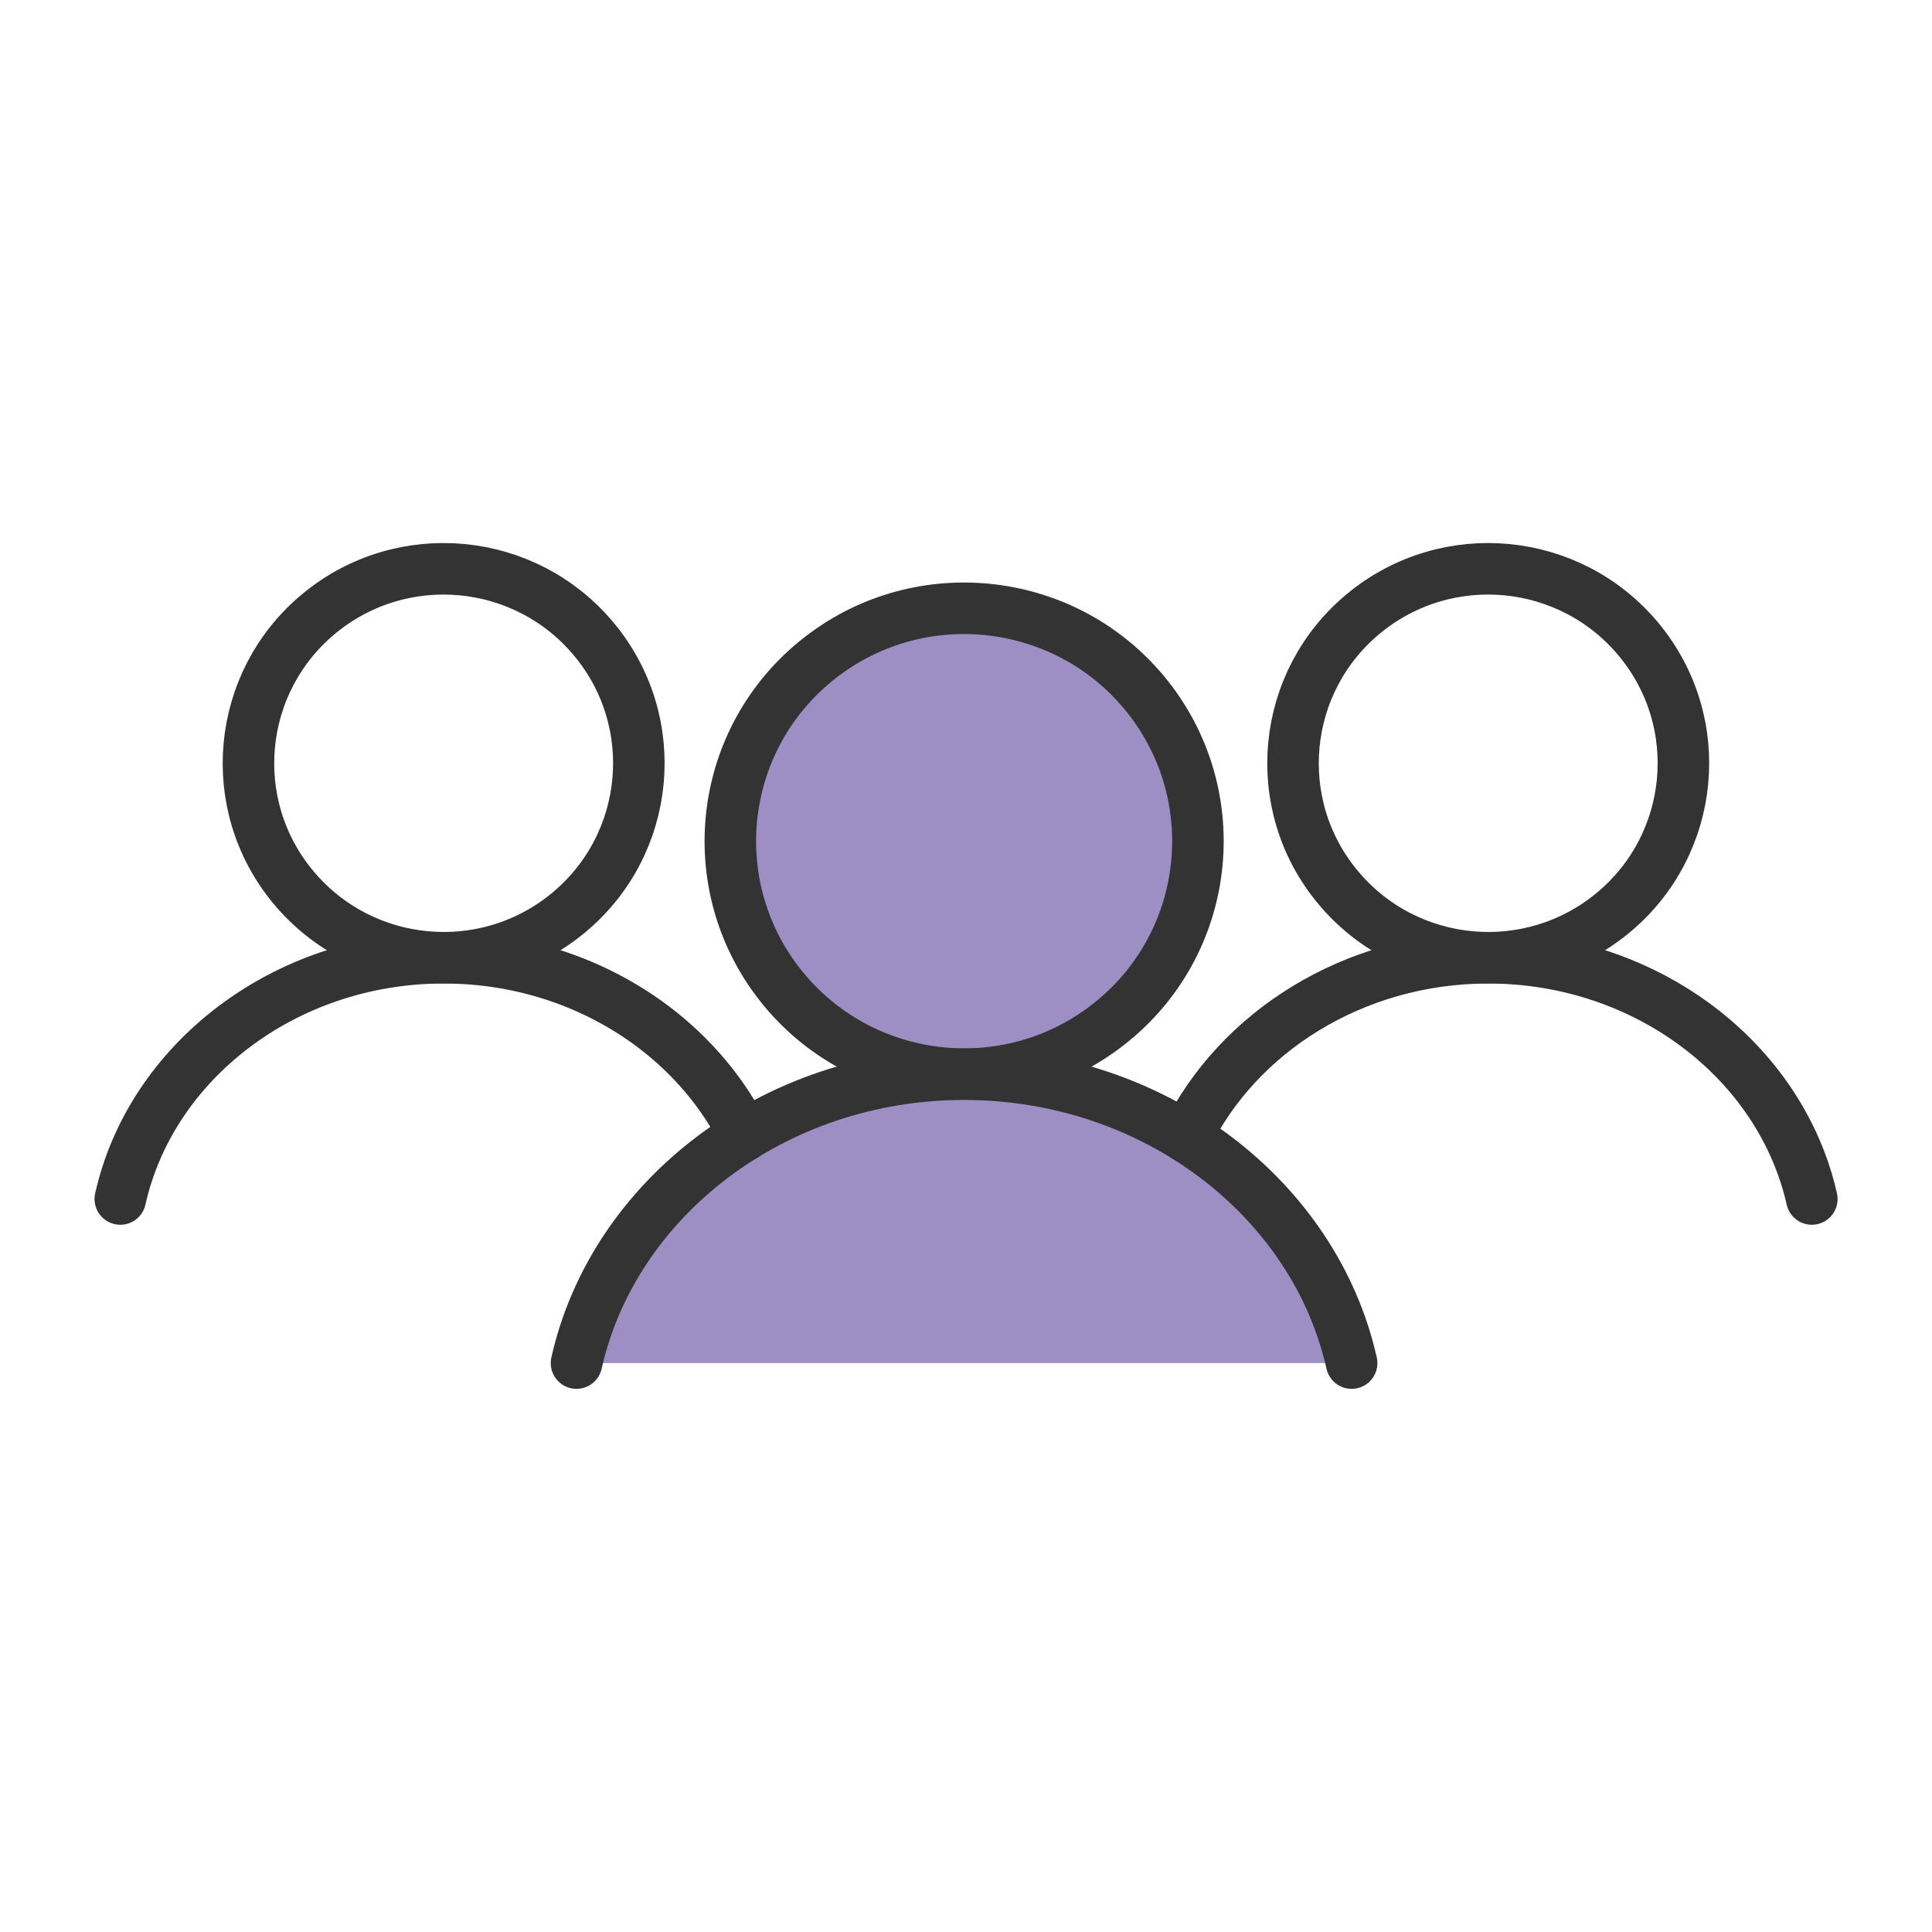 <?xml version="1.0" encoding="UTF-8"?>
<svg id="_レイヤー_2" data-name="レイヤー 2" xmlns="http://www.w3.org/2000/svg" viewBox="0 0 150 150">
  <defs>
    <style>
      .cls-1, .cls-2 {
        fill: none;
      }

      .cls-3 {
        fill: #9d8fc3;
      }

      .cls-3, .cls-2 {
        stroke: #333;
        stroke-linecap: round;
        stroke-linejoin: round;
        stroke-width: 4px;
      }
    </style>
  </defs>
  <g id="_レイヤー_1-2" data-name="レイヤー 1">
    <g>
      <rect class="cls-1" width="150" height="150"/>
      <g>
        <g>
          <path class="cls-3" d="M88.84,53.78c6.39,7.7,5.31,19.1-2.41,25.46-7.72,6.37-19.17,5.29-25.56-2.4-6.39-7.7-5.31-19.1,2.41-25.46,7.72-6.37,19.17-5.29,25.56,2.4Z"/>
          <path class="cls-3" d="M44.76,105.83c2.86-12.76,15.3-22.43,30.09-22.43h0c14.79,0,27.23,9.67,30.09,22.43"/>
        </g>
        <g>
          <path class="cls-2" d="M46.12,49.64c5.34,6.42,4.43,15.94-2.01,21.25-6.45,5.32-16,4.42-21.34-2.01-5.34-6.42-4.43-15.94,2.01-21.25,6.45-5.32,16-4.42,21.34,2.01Z"/>
          <path class="cls-2" d="M57.8,88.16c-1.63-3.28-4.06-6.16-7.06-8.43-4.4-3.32-10-5.33-16.11-5.37h-.33c-12.28.06-22.59,8.12-24.96,18.73"/>
        </g>
        <g>
          <path class="cls-2" d="M127.22,49.64c5.34,6.42,4.43,15.94-2.01,21.25-6.45,5.32-16,4.42-21.34-2.01-5.34-6.42-4.43-15.94,2.01-21.25,6.45-5.32,16-4.42,21.34,2.01Z"/>
          <path class="cls-2" d="M140.67,93.09c-1.2-5.32-4.39-10.01-8.83-13.36-4.4-3.32-10.01-5.33-16.12-5.37h-.33c-10.34.06-19.28,5.78-23.27,13.92"/>
        </g>
      </g>
    </g>
  </g>
</svg>